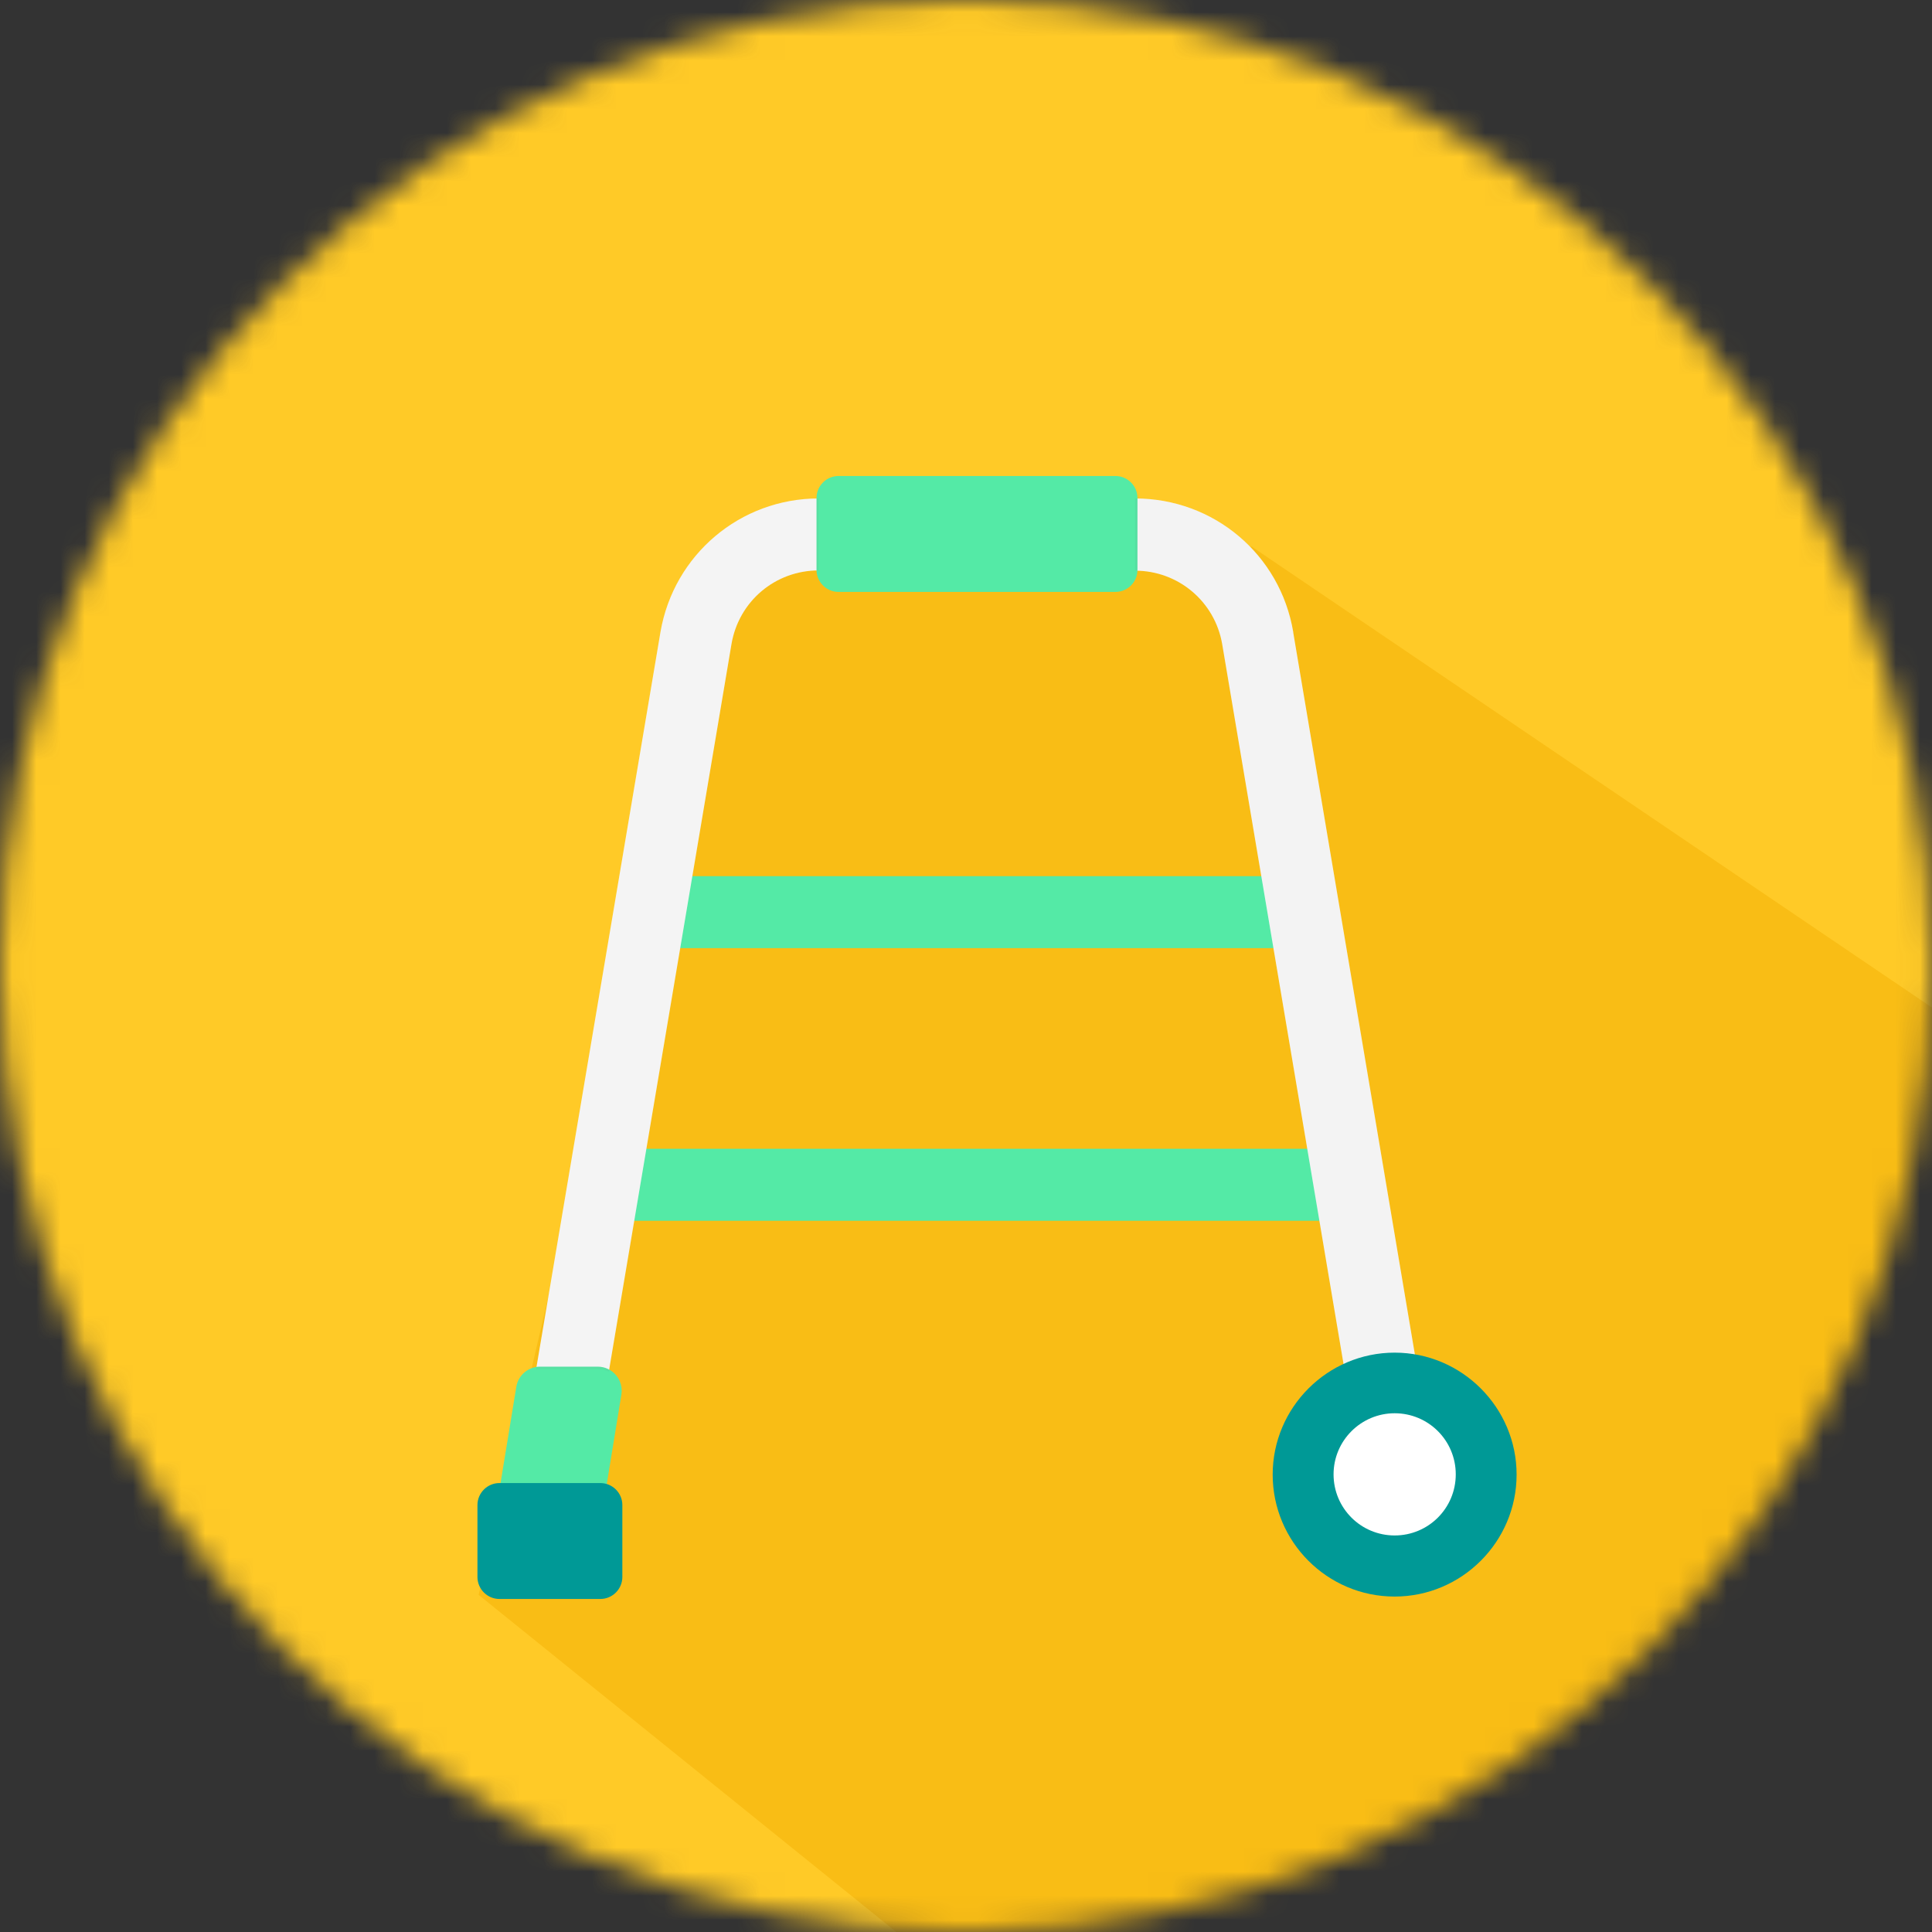 <svg width="80" height="80" viewBox="0 0 80 80" fill="none" xmlns="http://www.w3.org/2000/svg">
<rect x="0" y="0" width="80" height="80" fill="#333333" stroke="none"/>
<g clip-path="url(#clip0_397_17097)">
<mask id="mask0_397_17097" style="mask-type:luminance" maskUnits="userSpaceOnUse" x="0" y="0" width="80" height="80">
<path d="M40 80C62.091 80 80 62.091 80 40C80 17.909 62.091 0 40 0C17.909 0 0 17.909 0 40C0 62.091 17.909 80 40 80Z" fill="white"/>
</mask>
<g mask="url(#mask0_397_17097)">
<path d="M103.81 -4.13H-24.19V83.87H103.81V-4.13Z" fill="#FFCA27"/>
<path d="M19.819 66.04L42.229 84.13L103.499 83.94L104.189 58.11L51.839 22.64L30.079 22.18L19.819 66.04Z" fill="#F9BD15"/>
<path d="M28.2 36.28L27.67 39.26H53.47L52.94 36.28H28.2Z" fill="#54EAA6"/>
<path d="M55.469 50.55L54.939 47.57H26.189L25.659 50.55H55.469Z" fill="#54EAA6"/>
<path d="M53.55 26.17C53.01 22.96 50.26 20.64 47 20.64V23.61C47 23.61 47 23.62 47 23.63C48.79 23.63 50.31 24.91 50.61 26.68L55.67 56.7C56.35 56.36 57.11 56.17 57.92 56.17C58.15 56.17 58.38 56.19 58.61 56.22L53.55 26.19V26.17Z" fill="white"/>
<path d="M33.899 23.61V20.64C30.649 20.64 27.899 22.97 27.349 26.17L22.199 56.7C22.249 56.7 22.309 56.69 22.359 56.69H24.749C24.919 56.69 25.069 56.73 25.209 56.8L30.289 26.67C30.589 24.9 32.099 23.62 33.899 23.62C33.899 23.62 33.899 23.61 33.899 23.6V23.61Z" fill="white"/>
<path d="M46.19 19.71H34.72C34.22 19.71 33.81 20.12 33.81 20.62V23.6C33.81 24.1 34.22 24.51 34.72 24.51H46.19C46.69 24.51 47.1 24.1 47.1 23.6V20.62C47.1 20.12 46.69 19.71 46.19 19.71Z" fill="#54EAA6"/>
<path d="M24.85 61.5C24.94 61.5 25.03 61.51 25.11 61.54L25.73 57.75C25.83 57.15 25.37 56.59 24.75 56.59H22.36C21.88 56.59 21.46 56.94 21.38 57.42L20.71 61.51H24.84L24.85 61.5Z" fill="#54EAA6"/>
<path d="M25.77 65.3V62.32C25.77 61.82 25.36 61.41 24.86 61.41H20.68C20.18 61.41 19.77 61.82 19.77 62.32V65.3C19.77 65.8 20.18 66.21 20.68 66.21H24.86C25.36 66.21 25.77 65.8 25.77 65.3Z" fill="#009996"/>
<path opacity="0.08" d="M53.55 26.17C53.01 22.96 50.26 20.64 47 20.64V23.61C47 23.61 47 23.62 47 23.63C48.79 23.63 50.31 24.91 50.61 26.68L55.67 56.7C56.35 56.36 57.11 56.17 57.92 56.17C58.15 56.17 58.38 56.19 58.61 56.22L53.55 26.19V26.17Z" fill="#707070"/>
<g opacity="0.08">
<path d="M33.899 23.61V20.64C30.649 20.64 27.899 22.97 27.349 26.17L22.199 56.7C22.249 56.7 22.309 56.69 22.359 56.69H24.749C24.919 56.69 25.069 56.73 25.209 56.8L30.289 26.67C30.589 24.9 32.099 23.62 33.899 23.62C33.899 23.62 33.899 23.61 33.899 23.6V23.61Z" fill="#707070"/>
</g>
<path d="M57.749 66.11C54.959 66.11 52.699 63.84 52.699 61.06C52.699 58.28 54.969 56.01 57.749 56.01C60.529 56.01 62.799 58.28 62.799 61.06C62.799 63.84 60.529 66.11 57.749 66.11Z" fill="#009996"/>
<path d="M57.75 58.52C56.36 58.52 55.22 59.65 55.22 61.05C55.22 62.45 56.35 63.58 57.75 63.58C59.15 63.58 60.28 62.45 60.28 61.05C60.28 59.65 59.15 58.52 57.75 58.52Z" fill="white"/>
</g>
</g>
<defs>
<clipPath id="clip0_397_17097">
<rect width="80" height="80" fill="white"/>
</clipPath>
</defs>
</svg>
